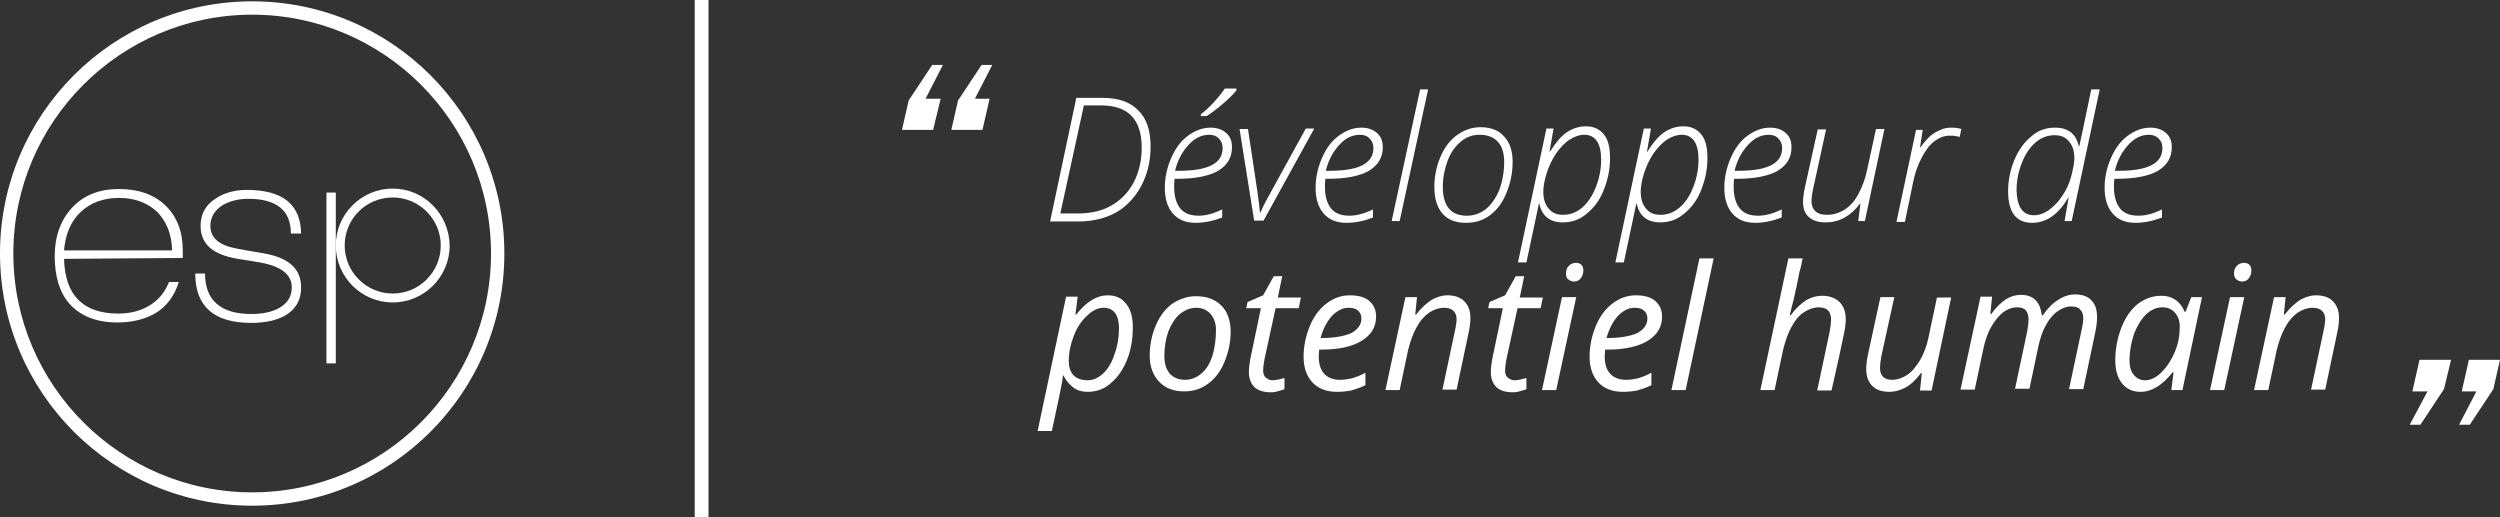 <?xml version="1.0" encoding="utf-8"?>
<!-- Generator: Adobe Illustrator 19.0.0, SVG Export Plug-In . SVG Version: 6.00 Build 0)  -->
<svg version="1.1" id="Calque_1" xmlns="http://www.w3.org/2000/svg" xmlns:xlink="http://www.w3.org/1999/xlink" x="0px" y="0px"
	 viewBox="0 0 562.1 116.3" style="enable-background:new 0 0 562.1 116.3;" xml:space="preserve">
<rect x="0" y="0" width="562.1" height="116.3" fill="#333333" stroke="none"/>
<style type="text/css">
	.st0{fill:#FFFFFF;}
</style>
<g>
	<g>
		<path class="st0" d="M14.4,58.2c0.2,8.2,4.3,12.3,12.2,12.3c2.7,0,5-0.6,7-1.8c2-1.2,3.5-3,4.4-5.3h2.2c-1,3.2-2.8,5.6-5.4,7.1
			c-2.3,1.3-5.1,2-8.4,2c-4.7,0-8.2-1.4-10.7-4.1c-2.3-2.6-3.4-6.2-3.4-10.8c0-4.4,1.3-8.1,3.9-10.9c2.6-2.8,6.1-4.2,10.5-4.2
			c4.4,0,7.9,1.2,10.5,3.7c2.6,2.5,3.9,5.9,3.9,10.2v1.6L14.4,58.2z M26.8,44.5c-3.6,0-6.5,1.1-8.7,3.2c-2.2,2.1-3.4,5-3.7,8.6h24.3
			c-0.1-3.6-1.2-6.4-3.3-8.6C33.2,45.6,30.3,44.5,26.8,44.5z"/>
		<path class="st0" d="M56.5,72.6c-8.4,0-12.6-3.7-12.6-11.1h2.2c0,6,3.5,9.1,10.4,9.1c2.4,0,4.4-0.4,6-1.2c2.1-1.1,3.1-2.7,3.1-4.8
			c0-2.7-2.1-4.5-6.2-5.4c-0.3-0.1-2.2-0.4-5.9-1c-5.6-0.9-8.4-3.3-8.4-7.4c0-2.6,1.1-4.7,3.3-6.1c1.9-1.3,4.3-2,7.1-2
			c8.1,0,12.1,3.3,12.2,9.8h-2.3c0-5.2-3.2-7.8-9.6-7.8c-2.2,0-4.1,0.5-5.7,1.4c-1.8,1.1-2.8,2.7-2.8,4.7c0,2.7,2,4.4,6,5.1
			c1.1,0.2,3.1,0.6,6.2,1.1c5.5,1,8.2,3.5,8.2,7.6c0,2.9-1.2,5-3.7,6.4C62.2,72,59.7,72.6,56.5,72.6z"/>
		<path class="st0" d="M75.5,81.7h-2.1V43.3h2.1V81.7z"/>
		<path class="st0" d="M88.3,44.4c5.9,0,10.8,4.8,10.8,10.8c0,5.9-4.8,10.8-10.8,10.8c-5.9,0-10.8-4.8-10.8-10.8
			C77.5,49.2,82.3,44.4,88.3,44.4 M88.3,42.4c-7,0-12.8,5.7-12.8,12.8c0,7,5.7,12.8,12.8,12.8c7,0,12.8-5.7,12.8-12.8
			C101,48.1,95.3,42.4,88.3,42.4L88.3,42.4z"/>
	</g>
	<path class="st0" d="M56.7,3.3c29.6,0,53.7,24.1,53.7,53.7c0,29.6-24.1,53.7-53.7,53.7C27.1,110.7,3,86.6,3,57
		C3,27.4,27.1,3.3,56.7,3.3 M56.7,0.3C25.4,0.3,0,25.7,0,57s25.4,56.7,56.7,56.7c31.3,0,56.7-25.4,56.7-56.7S88,0.3,56.7,0.3
		L56.7,0.3z"/>
</g>
<rect x="156.2" class="st0" width="3.1" height="116.3"/>
<g>
	<path class="st0" d="M258.7,33c0,3.2-0.7,6.1-2.1,8.8c-1.4,2.6-3.3,4.6-5.7,6c-2.4,1.3-5.3,2-8.5,2h-6.3l5.9-27.8h5.8
		c3.6,0,6.3,0.9,8.1,2.8C257.8,26.6,258.7,29.3,258.7,33z M242.4,48c2.9,0,5.4-0.6,7.5-1.8c2.1-1.2,3.8-2.9,5-5.2
		c1.2-2.3,1.8-4.9,1.8-7.8c0-6.3-3-9.5-9.1-9.5h-3.9L238.4,48H242.4z"/>
	<path class="st0" d="M268.8,50.1c-2.2,0-3.9-0.7-5.1-2.1c-1.2-1.4-1.8-3.3-1.8-5.8c0-2.3,0.5-4.5,1.4-6.6c0.9-2.1,2.1-3.8,3.7-5
		c1.6-1.2,3.3-1.9,5.2-1.9c1.4,0,2.6,0.4,3.5,1.2c0.9,0.8,1.3,1.8,1.3,3.2c0,2.3-1,4-3.1,5.3c-2.1,1.2-5.2,1.8-9.2,1.8h-0.6
		c-0.1,0.6-0.1,1.2-0.1,1.9c0,2.1,0.5,3.7,1.4,4.8c0.9,1.1,2.3,1.6,4.1,1.6c1.7,0,3.4-0.5,5.3-1.4v1.8
		C272.7,49.7,270.8,50.1,268.8,50.1z M271.9,30.3c-1.7,0-3.2,0.7-4.6,2.2c-1.4,1.5-2.5,3.4-3.1,5.9h0.9c6.6,0,9.8-1.7,9.8-5.1
		c0-0.9-0.3-1.6-0.8-2.1C273.6,30.6,272.8,30.3,271.9,30.3z M270,25.7c0.8-0.6,1.8-1.5,2.9-2.7c1.1-1.2,1.9-2.2,2.5-3.1h2.6v0.4
		c-0.6,0.8-1.6,1.8-3,3c-1.4,1.2-2.6,2.1-3.7,2.8H270V25.7z"/>
	<path class="st0" d="M282,49.7L278.7,29h1.9l2.1,14c0.3,2.1,0.5,3.7,0.6,4.8h0.1c0.6-1.5,1.5-3.1,2.5-4.9l7.7-14h1.9l-11.4,20.7
		H282z"/>
	<path class="st0" d="M302.7,50.1c-2.2,0-3.9-0.7-5.1-2.1c-1.2-1.4-1.8-3.3-1.8-5.8c0-2.3,0.5-4.5,1.4-6.6c0.9-2.1,2.1-3.8,3.7-5
		c1.6-1.2,3.3-1.9,5.2-1.9c1.4,0,2.6,0.4,3.5,1.2c0.9,0.8,1.3,1.8,1.3,3.2c0,2.3-1,4-3.1,5.3c-2.1,1.2-5.2,1.8-9.2,1.8h-0.6
		c-0.1,0.6-0.1,1.2-0.1,1.9c0,2.1,0.5,3.7,1.4,4.8c0.9,1.1,2.3,1.6,4.1,1.6c1.7,0,3.4-0.5,5.3-1.4v1.8
		C306.7,49.7,304.8,50.1,302.7,50.1z M305.8,30.3c-1.7,0-3.2,0.7-4.6,2.2c-1.4,1.5-2.5,3.4-3.1,5.9h0.9c6.6,0,9.8-1.7,9.8-5.1
		c0-0.9-0.3-1.6-0.8-2.1C307.5,30.6,306.7,30.3,305.8,30.3z"/>
	<path class="st0" d="M314.7,49.7h-1.8l6.4-29.6h1.8L314.7,49.7z"/>
	<path class="st0" d="M332.9,28.6c2.3,0,4.1,0.7,5.3,2.1c1.3,1.4,1.9,3.3,1.9,5.7c0,2.5-0.5,4.8-1.4,7c-0.9,2.2-2.1,3.8-3.7,5
		s-3.4,1.7-5.4,1.7c-2.3,0-4.1-0.7-5.3-2.1c-1.2-1.4-1.8-3.4-1.8-6c0-2.4,0.5-4.7,1.4-6.8s2.2-3.8,3.8-4.9S330.9,28.6,332.9,28.6z
		 M332.7,30.3c-1.6,0-3,0.5-4.2,1.5s-2.3,2.4-3,4.3c-0.7,1.9-1.1,3.8-1.1,5.9c0,4.3,1.8,6.5,5.4,6.5c1.6,0,3-0.5,4.3-1.5
		c1.2-1,2.2-2.4,3-4.3c0.7-1.9,1.1-4,1.1-6.3c0-2-0.5-3.5-1.4-4.5S334.5,30.3,332.7,30.3z"/>
	<path class="st0" d="M351.4,50c-2.9,0-4.7-1.4-5.3-4.2H346c-0.2,0.9-1.1,5.3-2.8,13.2h-1.9l6.4-30.1h1.6l-0.9,5.2h0.1
		c1.2-1.9,2.4-3.4,3.7-4.3c1.3-0.9,2.8-1.4,4.4-1.4c1.7,0,3,0.6,4,1.8s1.4,3,1.4,5.4c0,2.5-0.5,4.8-1.4,7.1s-2.2,4-3.8,5.3
		C355.2,49.4,353.4,50,351.4,50z M356.2,30.3c-1.1,0-2.2,0.4-3.3,1.1c-1.1,0.7-2.1,1.8-3.1,3.2c-0.9,1.4-1.6,2.9-2.1,4.5
		c-0.5,1.6-0.7,3-0.7,4c0,1.6,0.4,2.9,1.2,3.8c0.8,1,1.9,1.4,3.2,1.4c1.6,0,3-0.5,4.3-1.6c1.3-1.1,2.3-2.6,3.1-4.6
		c0.8-2,1.2-4.1,1.2-6.2C360,32.2,358.7,30.3,356.2,30.3z"/>
	<path class="st0" d="M373.3,50c-2.9,0-4.7-1.4-5.3-4.2h-0.1c-0.2,0.9-1.1,5.3-2.8,13.2h-1.9l6.4-30.1h1.6l-0.9,5.2h0.1
		c1.2-1.9,2.4-3.4,3.7-4.3c1.3-0.9,2.8-1.4,4.4-1.4c1.7,0,3,0.6,4,1.8s1.4,3,1.4,5.4c0,2.5-0.5,4.8-1.4,7.1s-2.2,4-3.8,5.3
		C377.1,49.4,375.3,50,373.3,50z M378.1,30.3c-1.1,0-2.2,0.4-3.3,1.1c-1.1,0.7-2.1,1.8-3.1,3.2c-0.9,1.4-1.6,2.9-2.1,4.5
		c-0.5,1.6-0.7,3-0.7,4c0,1.6,0.4,2.9,1.2,3.8c0.8,1,1.9,1.4,3.2,1.4c1.6,0,3-0.5,4.3-1.6c1.3-1.1,2.3-2.6,3.1-4.6
		c0.8-2,1.2-4.1,1.2-6.2C381.9,32.2,380.6,30.3,378.1,30.3z"/>
	<path class="st0" d="M394.6,50.1c-2.2,0-3.9-0.7-5.1-2.1c-1.2-1.4-1.8-3.3-1.8-5.8c0-2.3,0.5-4.5,1.4-6.6c0.9-2.1,2.1-3.8,3.7-5
		c1.6-1.2,3.3-1.9,5.2-1.9c1.4,0,2.6,0.4,3.5,1.2c0.9,0.8,1.3,1.8,1.3,3.2c0,2.3-1,4-3.1,5.3c-2.1,1.2-5.2,1.8-9.2,1.8h-0.6
		c-0.1,0.6-0.1,1.2-0.1,1.9c0,2.1,0.5,3.7,1.4,4.8c0.9,1.1,2.3,1.6,4.1,1.6c1.7,0,3.4-0.5,5.3-1.4v1.8
		C398.5,49.7,396.6,50.1,394.6,50.1z M397.7,30.3c-1.7,0-3.2,0.7-4.6,2.2c-1.4,1.5-2.5,3.4-3.1,5.9h0.9c6.6,0,9.8-1.7,9.8-5.1
		c0-0.9-0.3-1.6-0.8-2.1C399.4,30.6,398.6,30.3,397.7,30.3z"/>
	<path class="st0" d="M410.6,29l-2.9,13.3c-0.3,1.3-0.4,2.3-0.4,3c0,0.9,0.3,1.7,0.9,2.2c0.6,0.6,1.5,0.8,2.6,0.8
		c1.4,0,2.7-0.4,4-1.2c1.2-0.8,2.3-2,3.1-3.6c0.8-1.5,1.5-3.3,1.9-5.3l2-9.2h1.9l-4.4,20.7h-1.5l0.5-3.9h-0.1
		c-2.1,2.8-4.7,4.2-7.7,4.2c-1.7,0-2.9-0.4-3.8-1.2c-0.9-0.8-1.3-1.9-1.3-3.4c0-0.8,0.1-1.8,0.4-3.2l2.9-13.1H410.6z"/>
	<path class="st0" d="M438.7,28.7c0.9,0,1.7,0.1,2.3,0.3l-0.4,1.8c-0.6-0.2-1.3-0.3-2.2-0.3c-1.2,0-2.3,0.4-3.4,1.2s-2,2-2.9,3.7
		s-1.5,3.4-1.9,5.3l-1.9,9.2h-1.9l4.4-20.7h1.5l-0.6,3.9h0.1c0.9-1.2,1.7-2.1,2.3-2.6c0.6-0.5,1.3-0.9,2-1.2
		C437.1,28.8,437.9,28.7,438.7,28.7z"/>
	<path class="st0" d="M462.1,28.7c2.9,0,4.7,1.4,5.3,4.2h0.1c0.2-0.8,1.1-5.1,2.7-12.8h1.9l-6.3,29.6h-1.6l0.9-5.2h-0.1
		c-2.2,3.7-4.9,5.6-8.1,5.6c-3.6,0-5.4-2.4-5.4-7.1c0-2.5,0.5-4.8,1.4-7c0.9-2.2,2.2-4,3.8-5.3C458.2,29.3,460,28.7,462.1,28.7z
		 M457.3,48.4c1.1,0,2.3-0.4,3.4-1.2c1.1-0.8,2.2-1.9,3-3.2c0.9-1.3,1.6-2.8,2-4.4s0.7-2.9,0.7-4c0-1.6-0.4-2.9-1.2-3.8
		c-0.8-1-1.9-1.4-3.2-1.4c-1.6,0-3,0.5-4.3,1.6c-1.3,1.1-2.3,2.6-3.1,4.6c-0.8,2-1.2,4.1-1.2,6.2C453.5,46.5,454.8,48.4,457.3,48.4z
		"/>
	<path class="st0" d="M480.1,50.1c-2.2,0-3.9-0.7-5.1-2.1c-1.2-1.4-1.8-3.3-1.8-5.8c0-2.3,0.5-4.5,1.4-6.6c0.9-2.1,2.1-3.8,3.7-5
		c1.6-1.2,3.3-1.9,5.2-1.9c1.4,0,2.6,0.4,3.5,1.2c0.9,0.8,1.3,1.8,1.3,3.2c0,2.3-1,4-3.1,5.3c-2.1,1.2-5.2,1.8-9.2,1.8h-0.6
		c-0.1,0.6-0.1,1.2-0.1,1.9c0,2.1,0.5,3.7,1.4,4.8c0.9,1.1,2.3,1.6,4.1,1.6c1.7,0,3.4-0.5,5.3-1.4v1.8
		C484,49.7,482.1,50.1,480.1,50.1z M483.2,30.3c-1.7,0-3.2,0.7-4.6,2.2c-1.4,1.5-2.5,3.4-3.1,5.9h0.9c6.6,0,9.8-1.7,9.8-5.1
		c0-0.9-0.3-1.6-0.8-2.1C484.8,30.6,484.1,30.3,483.2,30.3z"/>
	<path class="st0" d="M244.5,88.1c-1.2,0-2.3-0.3-3.2-1s-1.6-1.5-2.2-2.7H239l-0.1,0.7c0,0.3-0.1,0.8-0.2,1.3
		c-0.1,0.6-0.8,4.1-2.2,10.5h-3.2l6.4-30.2h2.6l-0.5,4h0.2c2.3-2.9,4.6-4.3,7.1-4.3c1.7,0,3.1,0.6,4.1,1.9c1,1.2,1.5,3,1.5,5.2
		c0,2.7-0.4,5.2-1.3,7.4s-2.1,4-3.6,5.2C248.3,87.5,246.5,88.1,244.5,88.1z M248.1,69.2c-1.2,0-2.5,0.6-3.7,1.8
		c-1.3,1.2-2.3,2.7-3,4.6c-0.7,1.8-1.1,3.7-1.1,5.6c0,1.4,0.4,2.5,1.1,3.2c0.7,0.7,1.7,1.1,3.1,1.1c1.3,0,2.4-0.5,3.5-1.5
		c1.1-1,2-2.5,2.6-4.4c0.7-1.9,1-3.9,1-6C251.5,70.6,250.3,69.2,248.1,69.2z"/>
	<path class="st0" d="M268.9,66.6c2.4,0,4.3,0.7,5.7,2.1c1.4,1.4,2.1,3.4,2.1,5.9c0,2.4-0.5,4.6-1.4,6.8s-2.2,3.8-3.7,4.9
		s-3.3,1.7-5.3,1.7c-2.4,0-4.3-0.7-5.7-2.2s-2.1-3.4-2.1-5.9c0-2.4,0.5-4.7,1.4-6.8s2.2-3.8,3.8-4.9C265.3,67.2,267,66.6,268.9,66.6
		z M273.4,74.2c0-1.5-0.4-2.6-1.2-3.6c-0.8-0.9-1.9-1.4-3.2-1.4c-1.4,0-2.6,0.5-3.7,1.4c-1.1,0.9-1.9,2.2-2.6,3.9
		c-0.6,1.7-0.9,3.5-0.9,5.6c0,1.7,0.4,2.9,1.2,3.9c0.8,0.9,2,1.4,3.5,1.4c1.3,0,2.5-0.5,3.6-1.4s1.9-2.2,2.5-4
		C273.1,78.3,273.4,76.4,273.4,74.2z"/>
	<path class="st0" d="M286.1,85.5c0.7,0,1.6-0.2,2.7-0.5v2.5c-0.4,0.2-1,0.3-1.6,0.5s-1.1,0.2-1.5,0.2c-1.6,0-2.8-0.4-3.6-1.1
		c-0.8-0.8-1.3-1.9-1.3-3.4c0-0.8,0.1-1.8,0.3-2.9l2.4-11.5h-3.3l0.3-1.4l3.5-1.5l2.4-4.3h1.9l-1,4.8h5.2l-0.5,2.4h-5.2l-2.5,11.5
		c-0.2,1.1-0.3,1.9-0.3,2.5c0,0.7,0.2,1.3,0.6,1.6S285.4,85.5,286.1,85.5z"/>
	<path class="st0" d="M300.6,88.1c-2.3,0-4.2-0.7-5.5-2.1c-1.3-1.4-2-3.3-2-5.8c0-2.4,0.5-4.7,1.4-6.9c0.9-2.2,2.2-3.9,3.8-5.1
		s3.3-1.8,5.2-1.8c1.9,0,3.4,0.4,4.4,1.3s1.5,2,1.5,3.5c0,2.3-1.1,4.1-3.2,5.4s-5.1,2-9,2h-0.6l-0.1,1.5c0,1.7,0.4,3,1.2,3.9
		c0.8,0.9,2,1.4,3.6,1.4c0.8,0,1.6-0.1,2.5-0.3c0.8-0.2,1.9-0.6,3.2-1.3v2.8c-1.2,0.6-2.2,0.9-3.2,1.2
		C302.7,88,301.7,88.1,300.6,88.1z M303.2,69.2c-1.3,0-2.5,0.6-3.7,1.8c-1.1,1.2-2,2.9-2.6,5h0.2c2.9,0,5.1-0.4,6.7-1.1
		c1.5-0.8,2.3-1.9,2.3-3.3c0-0.7-0.2-1.2-0.7-1.7C304.9,69.4,304.2,69.2,303.2,69.2z"/>
	<path class="st0" d="M324.3,87.7l2.8-13.2c0.3-1.3,0.4-2.2,0.4-2.7c0-0.8-0.2-1.4-0.7-1.9c-0.5-0.5-1.2-0.7-2.2-0.7
		c-1.1,0-2.2,0.4-3.3,1.1c-1.1,0.8-2,1.8-2.8,3.3c-0.8,1.4-1.4,3.1-1.9,5.1l-1.9,9h-3.2l4.5-20.9h2.6l-0.4,3.9h0.2
		c1.2-1.5,2.4-2.6,3.5-3.3c1.1-0.6,2.3-1,3.5-1c1.6,0,2.9,0.4,3.8,1.3c0.9,0.9,1.4,2.1,1.4,3.7c0,1-0.1,2.1-0.4,3.4l-2.7,12.8H324.3
		z"/>
	<path class="st0" d="M340.5,85.5c0.7,0,1.6-0.2,2.7-0.5v2.5c-0.4,0.2-1,0.3-1.6,0.5s-1.1,0.2-1.5,0.2c-1.6,0-2.8-0.4-3.6-1.1
		c-0.8-0.8-1.3-1.9-1.3-3.4c0-0.8,0.1-1.8,0.3-2.9l2.4-11.5h-3.3l0.3-1.4l3.5-1.5l2.4-4.3h1.9l-1,4.8h5.2l-0.5,2.4h-5.2l-2.5,11.5
		c-0.2,1.1-0.3,1.9-0.3,2.5c0,0.7,0.2,1.3,0.6,1.6S339.8,85.5,340.5,85.5z"/>
	<path class="st0" d="M349.9,87.7h-3.2l4.5-20.9h3.2L349.9,87.7z M352.1,61.5c0-0.7,0.2-1.3,0.6-1.7s0.9-0.7,1.6-0.7
		c1.1,0,1.7,0.6,1.7,1.7c0,0.7-0.2,1.3-0.6,1.8c-0.4,0.5-0.9,0.7-1.5,0.7c-0.5,0-0.9-0.2-1.3-0.5C352.2,62.5,352.1,62.1,352.1,61.5z
		"/>
	<path class="st0" d="M364.9,88.1c-2.3,0-4.2-0.7-5.5-2.1c-1.3-1.4-2-3.3-2-5.8c0-2.4,0.5-4.7,1.4-6.9c0.9-2.2,2.2-3.9,3.8-5.1
		s3.3-1.8,5.2-1.8c1.9,0,3.4,0.4,4.4,1.3s1.5,2,1.5,3.5c0,2.3-1.1,4.1-3.2,5.4s-5.1,2-9,2h-0.6l-0.1,1.5c0,1.7,0.4,3,1.2,3.9
		c0.8,0.9,2,1.4,3.6,1.4c0.8,0,1.6-0.1,2.5-0.3c0.8-0.2,1.9-0.6,3.2-1.3v2.8c-1.2,0.6-2.2,0.9-3.2,1.2C367,88,366,88.1,364.9,88.1z
		 M367.5,69.2c-1.3,0-2.5,0.6-3.7,1.8c-1.1,1.2-2,2.9-2.6,5h0.2c2.9,0,5.1-0.4,6.7-1.1c1.5-0.8,2.3-1.9,2.3-3.3
		c0-0.7-0.2-1.2-0.7-1.7C369.2,69.4,368.5,69.2,367.5,69.2z"/>
	<path class="st0" d="M379,87.7h-3.2l6.3-29.6h3.2L379,87.7z"/>
	<path class="st0" d="M408.6,87.7l2.8-13.2c0.2-1.2,0.3-2.1,0.3-2.6c0-1.9-0.9-2.8-2.8-2.8c-1.1,0-2.2,0.4-3.3,1.1
		c-1.1,0.7-2,1.8-2.8,3.3c-0.8,1.4-1.4,3.2-1.9,5.2l-1.9,9h-3.2l6.3-29.6h3.2c-0.2,1-0.4,2.1-0.7,3c-0.2,1-0.4,2-0.6,3
		c-0.2,1-0.5,2.1-0.7,3.2c-0.3,1.1-0.6,2.3-0.9,3.6h0.2c1.2-1.6,2.4-2.7,3.5-3.4c1.2-0.7,2.4-1,3.6-1c1.7,0,2.9,0.5,3.9,1.4
		c0.9,0.9,1.4,2.2,1.4,3.9c0,0.8-0.1,1.8-0.4,3.2c-0.5,2.5-1.4,6.7-2.8,12.8H408.6z"/>
	<path class="st0" d="M425.9,66.9L423,80.1c-0.2,1.1-0.3,2-0.3,2.6c0,1.8,0.9,2.7,2.8,2.7c1.1,0,2.2-0.4,3.3-1.1s2-1.9,2.9-3.3
		c0.8-1.4,1.5-3.1,1.9-5.1l1.9-9h3.2l-4.4,20.9h-2.6l0.4-3.9h-0.2c-1.2,1.6-2.4,2.7-3.6,3.3s-2.3,0.9-3.5,0.9
		c-1.6,0-2.9-0.4-3.8-1.3s-1.4-2.1-1.4-3.8c0-0.8,0.1-1.9,0.4-3.3l2.8-12.9H425.9z"/>
	<path class="st0" d="M453,87.7l2.8-13.2c0.2-1.2,0.3-2.1,0.3-2.6c0-0.9-0.2-1.6-0.6-2.1s-1.1-0.7-2-0.7c-1.1,0-2.1,0.4-3.1,1.1
		c-1,0.8-1.9,1.9-2.7,3.3c-0.8,1.4-1.4,3.1-1.8,5.1l-1.9,9h-3.2l4.5-20.9h2.6l-0.4,3.9h0.2c1.1-1.5,2.2-2.6,3.3-3.3
		c1.1-0.7,2.2-1,3.4-1c1.4,0,2.5,0.4,3.3,1.2s1.2,2,1.4,3.4h0.2c1.1-1.6,2.3-2.8,3.5-3.5c1.2-0.8,2.5-1.2,3.7-1.2
		c1.6,0,2.9,0.4,3.7,1.3c0.9,0.9,1.3,2.1,1.3,3.8c0,0.9-0.1,2-0.4,3.4l-2.7,12.8h-3.2l2.8-13.2c0.3-1.3,0.4-2.2,0.4-2.8
		c0-0.8-0.2-1.4-0.7-1.9c-0.4-0.5-1.1-0.7-2.1-0.7c-1,0-2,0.4-3,1.1s-1.9,1.8-2.6,3.1c-0.8,1.4-1.3,3-1.7,4.8l-2,9.5H453z"/>
	<path class="st0" d="M486,66.5c1.2,0,2.2,0.3,3.1,0.9c0.9,0.6,1.6,1.5,2.1,2.7h0.2l1.3-3.3h2.4l-4.4,20.9h-2.5l0.5-4h-0.2
		c-2.3,2.9-4.7,4.4-7.2,4.4c-1.8,0-3.1-0.6-4.2-1.9c-1-1.3-1.5-3-1.5-5.2c0-2.6,0.5-5.1,1.4-7.4c0.9-2.3,2.1-4,3.7-5.3
		C482.3,67.1,484.1,66.5,486,66.5z M482.3,85.5c1.2,0,2.5-0.6,3.7-1.8s2.2-2.7,3-4.6c0.8-1.9,1.1-3.8,1.1-5.7c0-1.3-0.4-2.3-1.1-3.1
		s-1.6-1.2-2.8-1.2c-1.3,0-2.5,0.5-3.7,1.6c-1.1,1.1-2,2.6-2.7,4.4c-0.6,1.9-1,3.8-1,5.9c0,1.4,0.3,2.5,0.9,3.2
		C480.4,85.1,481.3,85.5,482.3,85.5z"/>
	<path class="st0" d="M500.1,87.7h-3.2l4.5-20.9h3.2L500.1,87.7z M502.3,61.5c0-0.7,0.2-1.3,0.6-1.7s0.9-0.7,1.6-0.7
		c1.1,0,1.7,0.6,1.7,1.7c0,0.7-0.2,1.3-0.6,1.8c-0.4,0.5-0.9,0.7-1.5,0.7c-0.5,0-0.9-0.2-1.3-0.5C502.5,62.5,502.3,62.1,502.3,61.5z
		"/>
	<path class="st0" d="M519.6,87.7l2.8-13.2c0.3-1.3,0.4-2.2,0.4-2.7c0-0.8-0.2-1.4-0.7-1.9c-0.5-0.5-1.2-0.7-2.2-0.7
		c-1.1,0-2.2,0.4-3.3,1.1c-1.1,0.8-2,1.8-2.8,3.3c-0.8,1.4-1.4,3.1-1.9,5.1l-1.9,9h-3.2l4.5-20.9h2.6l-0.4,3.9h0.2
		c1.2-1.5,2.4-2.6,3.5-3.3c1.1-0.6,2.3-1,3.5-1c1.6,0,2.9,0.4,3.8,1.3c0.9,0.9,1.4,2.1,1.4,3.7c0,1-0.1,2.1-0.4,3.4l-2.7,12.8H519.6
		z"/>
</g>
<g>
	<polygon class="st0" points="202.8,29.2 209.8,29.2 211.5,22.2 208.1,22.2 212,14.6 209.6,14.6 204.3,22.6 	"/>
	<polygon class="st0" points="213.9,29.2 220.9,29.2 222.5,22.2 219.2,22.2 223.1,14.6 220.7,14.6 215.4,22.6 	"/>
</g>
<g>
	<polygon class="st0" points="562.1,80.9 555.1,80.9 553.5,88 556.8,88 552.9,95.5 555.3,95.5 560.6,87.5 	"/>
	<polygon class="st0" points="551.1,80.9 544,80.9 542.4,88 545.8,88 541.8,95.5 544.2,95.5 549.5,87.5 	"/>
</g>
</svg>
